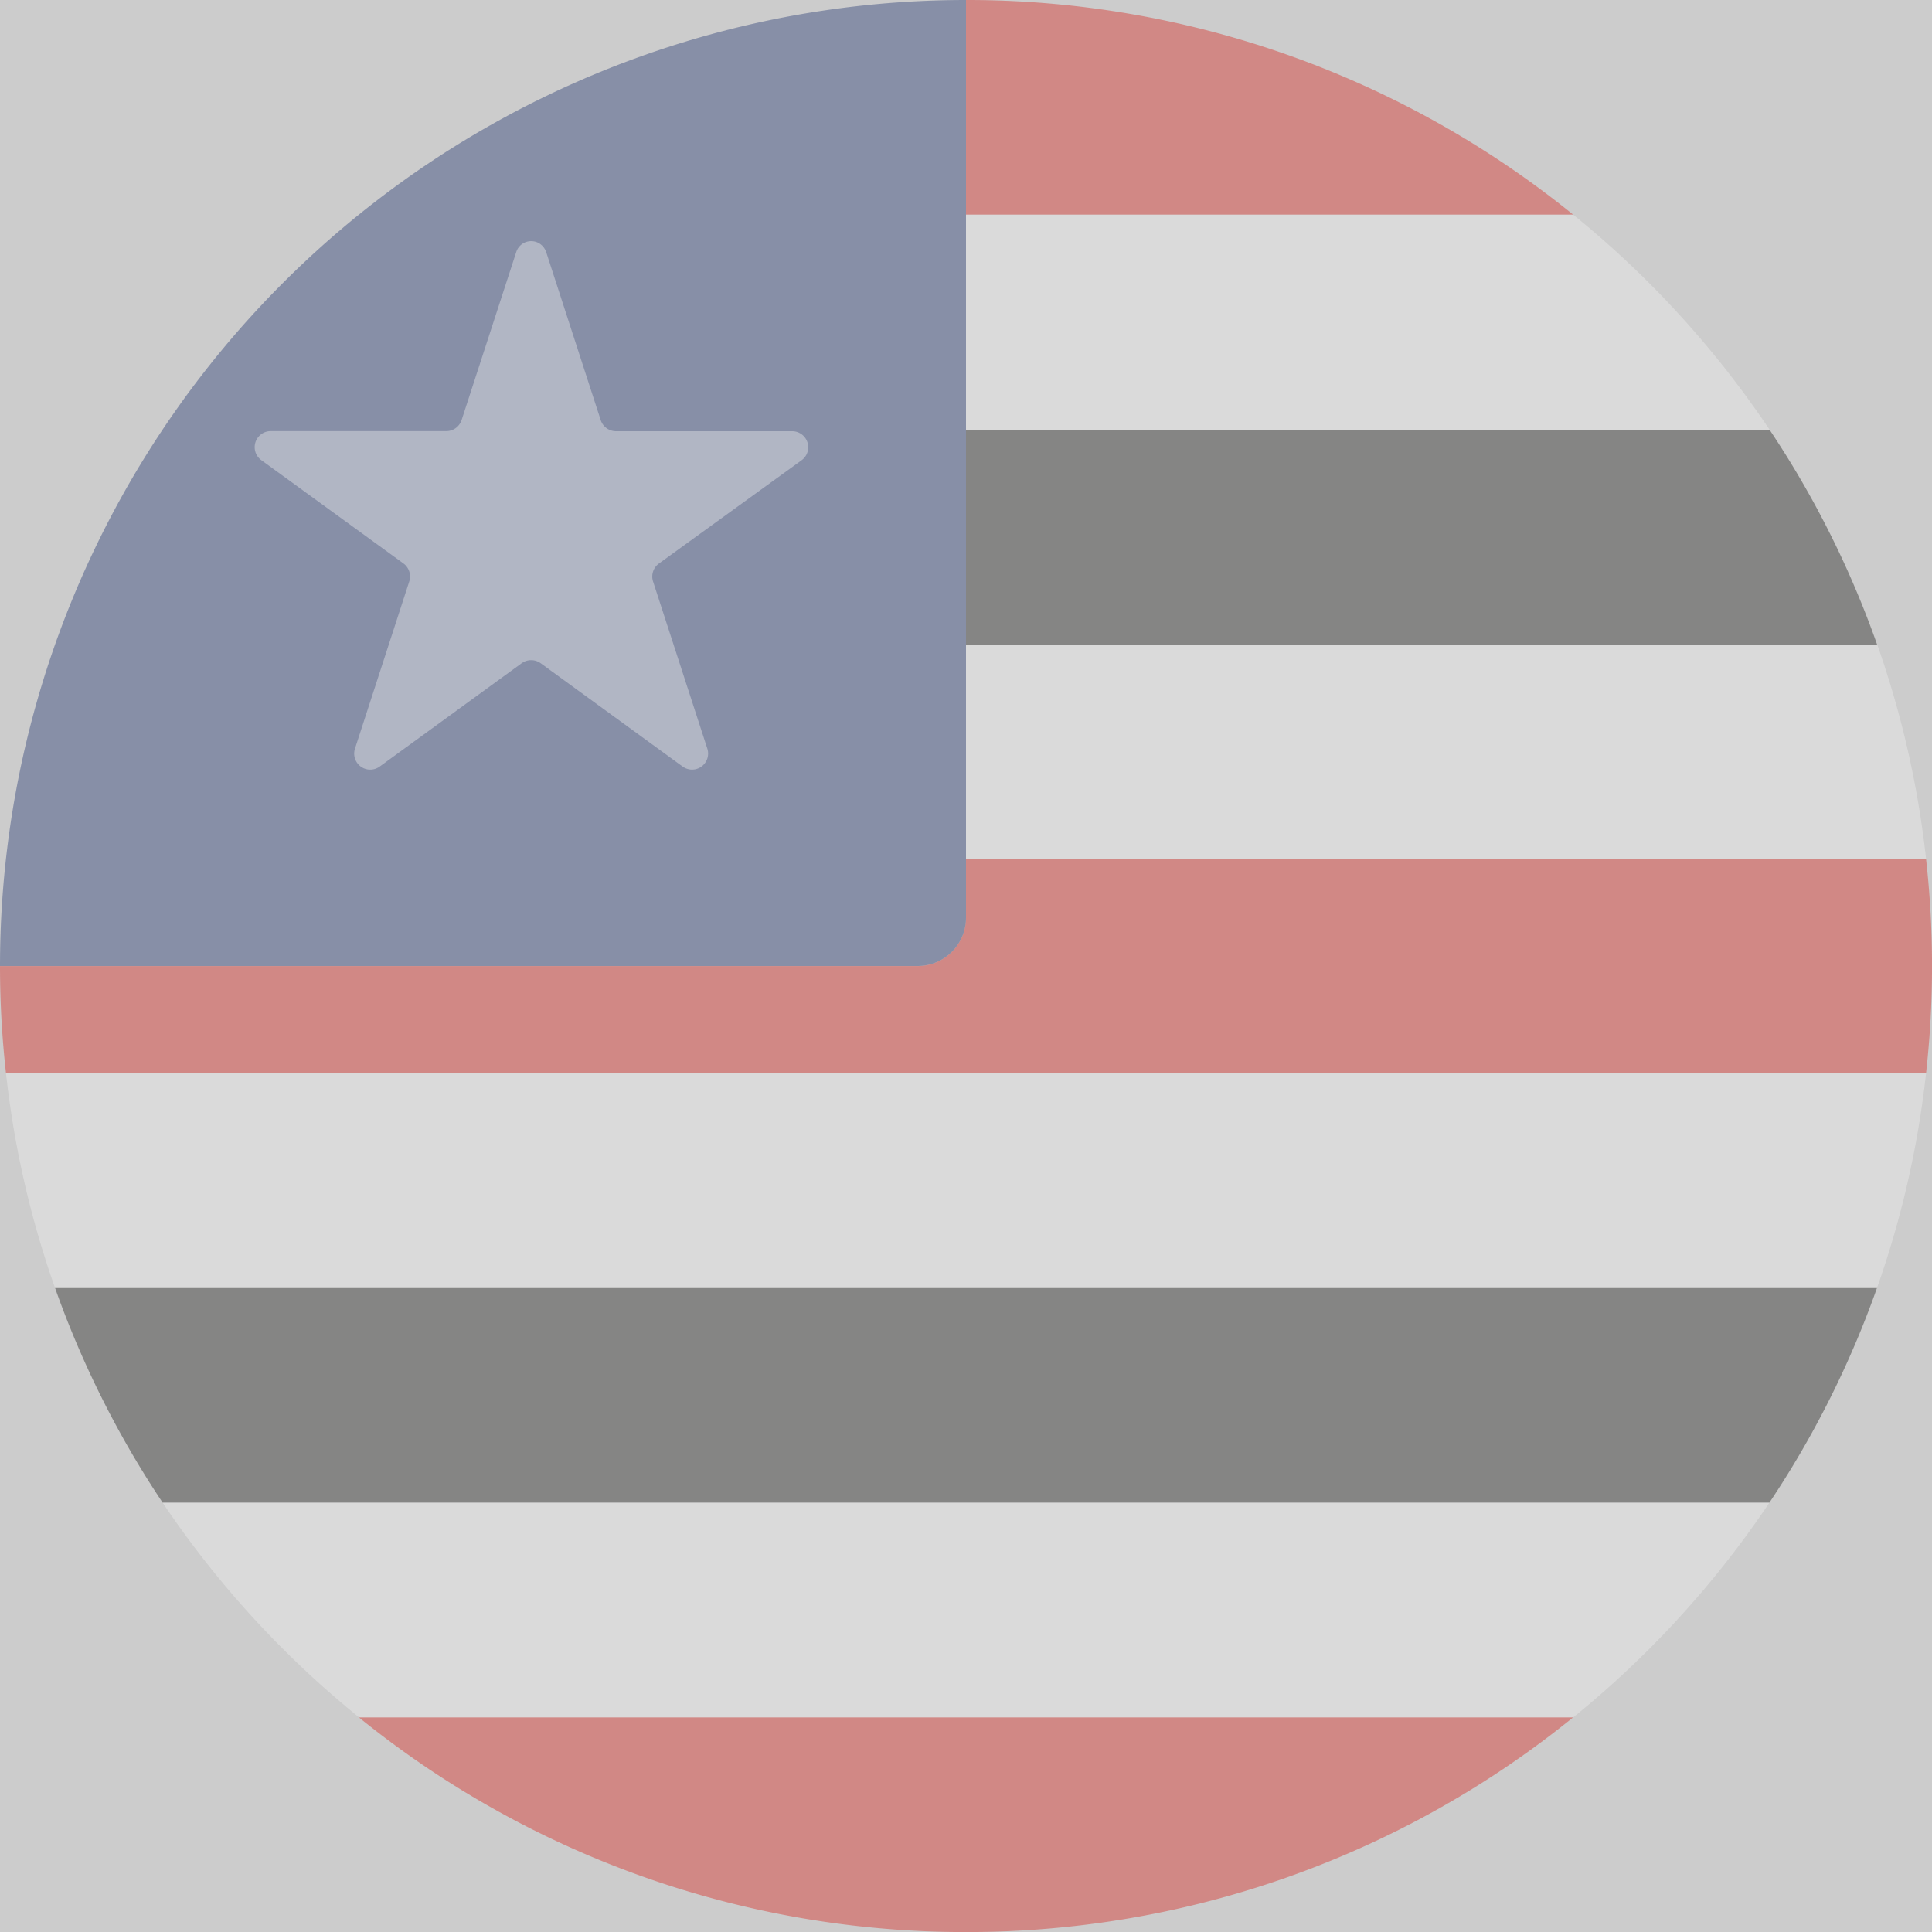 <svg id="MA" fill-opacity="0.4" xmlns="http://www.w3.org/2000/svg" width="36.98" height="36.98" viewBox="0 0 36.98 36.98">
  <rect x="0" y="0" width="36.98" height="36.98" fill="#808080" stroke="none"/>
  <path id="Caminho_1605" data-name="Caminho 1605" d="M100,48.619h17.44a18.409,18.409,0,0,0-2.056-4.109H100Z" transform="translate(-81.51 -36.28)" fill="#1d1d1b"/>
  <path id="Caminho_1606" data-name="Caminho 1606" d="M18.49,88.89v1.13a.925.925,0,0,1-.925.925H0A18.382,18.382,0,0,0,.115,93H36.866a18.463,18.463,0,0,0,0-4.109Z" transform="translate(0 -72.454)" fill="#d9251d"/>
  <path id="Caminho_1607" data-name="Caminho 1607" d="M7.76,137.44H38.513a18.474,18.474,0,0,0,2.06-4.11H5.7a18.473,18.473,0,0,0,2.06,4.11Z" transform="translate(-4.646 -108.677)" fill="#1d1d1b"/>
  <path id="Caminho_1608" data-name="Caminho 1608" d="M48.771,181.889a18.42,18.42,0,0,0,11.621-4.109H37.15a18.42,18.42,0,0,0,11.621,4.109Z" transform="translate(-30.281 -144.908)" fill="#d9251d"/>
  <path id="Caminho_1609" data-name="Caminho 1609" d="M111.621,4.108A18.42,18.42,0,0,0,100,0V4.108Z" transform="translate(-81.51 0)" fill="#d9251d"/>
  <path id="Caminho_1610" data-name="Caminho 1610" d="M18.49,17.566V0A18.49,18.49,0,0,0,0,18.49H17.566A.925.925,0,0,0,18.49,17.566Z" transform="translate(0 0)" fill="#213572"/>
  <path id="Caminho_1611" data-name="Caminho 1611" d="M31.954,25.156,33,28.379a.309.309,0,0,0,.292.213h3.369a.307.307,0,0,1,.185.555l-2.731,1.977a.307.307,0,0,0-.113.344l1.039,3.2a.307.307,0,0,1-.473.342l-2.714-1.975a.311.311,0,0,0-.37,0l-2.714,1.975a.307.307,0,0,1-.473-.344l1.039-3.2a.309.309,0,0,0-.113-.344l-2.72-1.977a.307.307,0,0,1,.185-.555h3.358a.309.309,0,0,0,.292-.213l1.048-3.223a.3.3,0,0,1,.566,0" transform="translate(-21.502 -20.338)" fill="#f0f0f0"/>
  <ellipse id="Elipse_62" data-name="Elipse 62" cx="5.547" cy="5.547" rx="5.547" ry="5.547" transform="translate(4.623 4.634)" fill="none"/>
  <path id="Caminho_1612" data-name="Caminho 1612" d="M111.621,22.22H100v4.121h15.384A18.6,18.6,0,0,0,111.621,22.22Z" transform="translate(-81.51 -18.111)" fill="#f0f0f0"/>
  <path id="Caminho_1613" data-name="Caminho 1613" d="M20.6,159.669H43.838a18.634,18.634,0,0,0,3.755-4.109H16.84A18.634,18.634,0,0,0,20.6,159.669Z" transform="translate(-13.726 -126.797)" fill="#f0f0f0"/>
  <path id="Caminho_1614" data-name="Caminho 1614" d="M37.371,111.11H.62a18.346,18.346,0,0,0,.939,4.109H36.432A18.346,18.346,0,0,0,37.371,111.11Z" transform="translate(-0.505 -90.566)" fill="#f0f0f0"/>
  <path id="Caminho_1615" data-name="Caminho 1615" d="M117.446,66.79H100v4.086h18.376a18.392,18.392,0,0,0-.93-4.086Z" transform="translate(-81.51 -54.44)" fill="#f0f0f0"/>
</svg>
